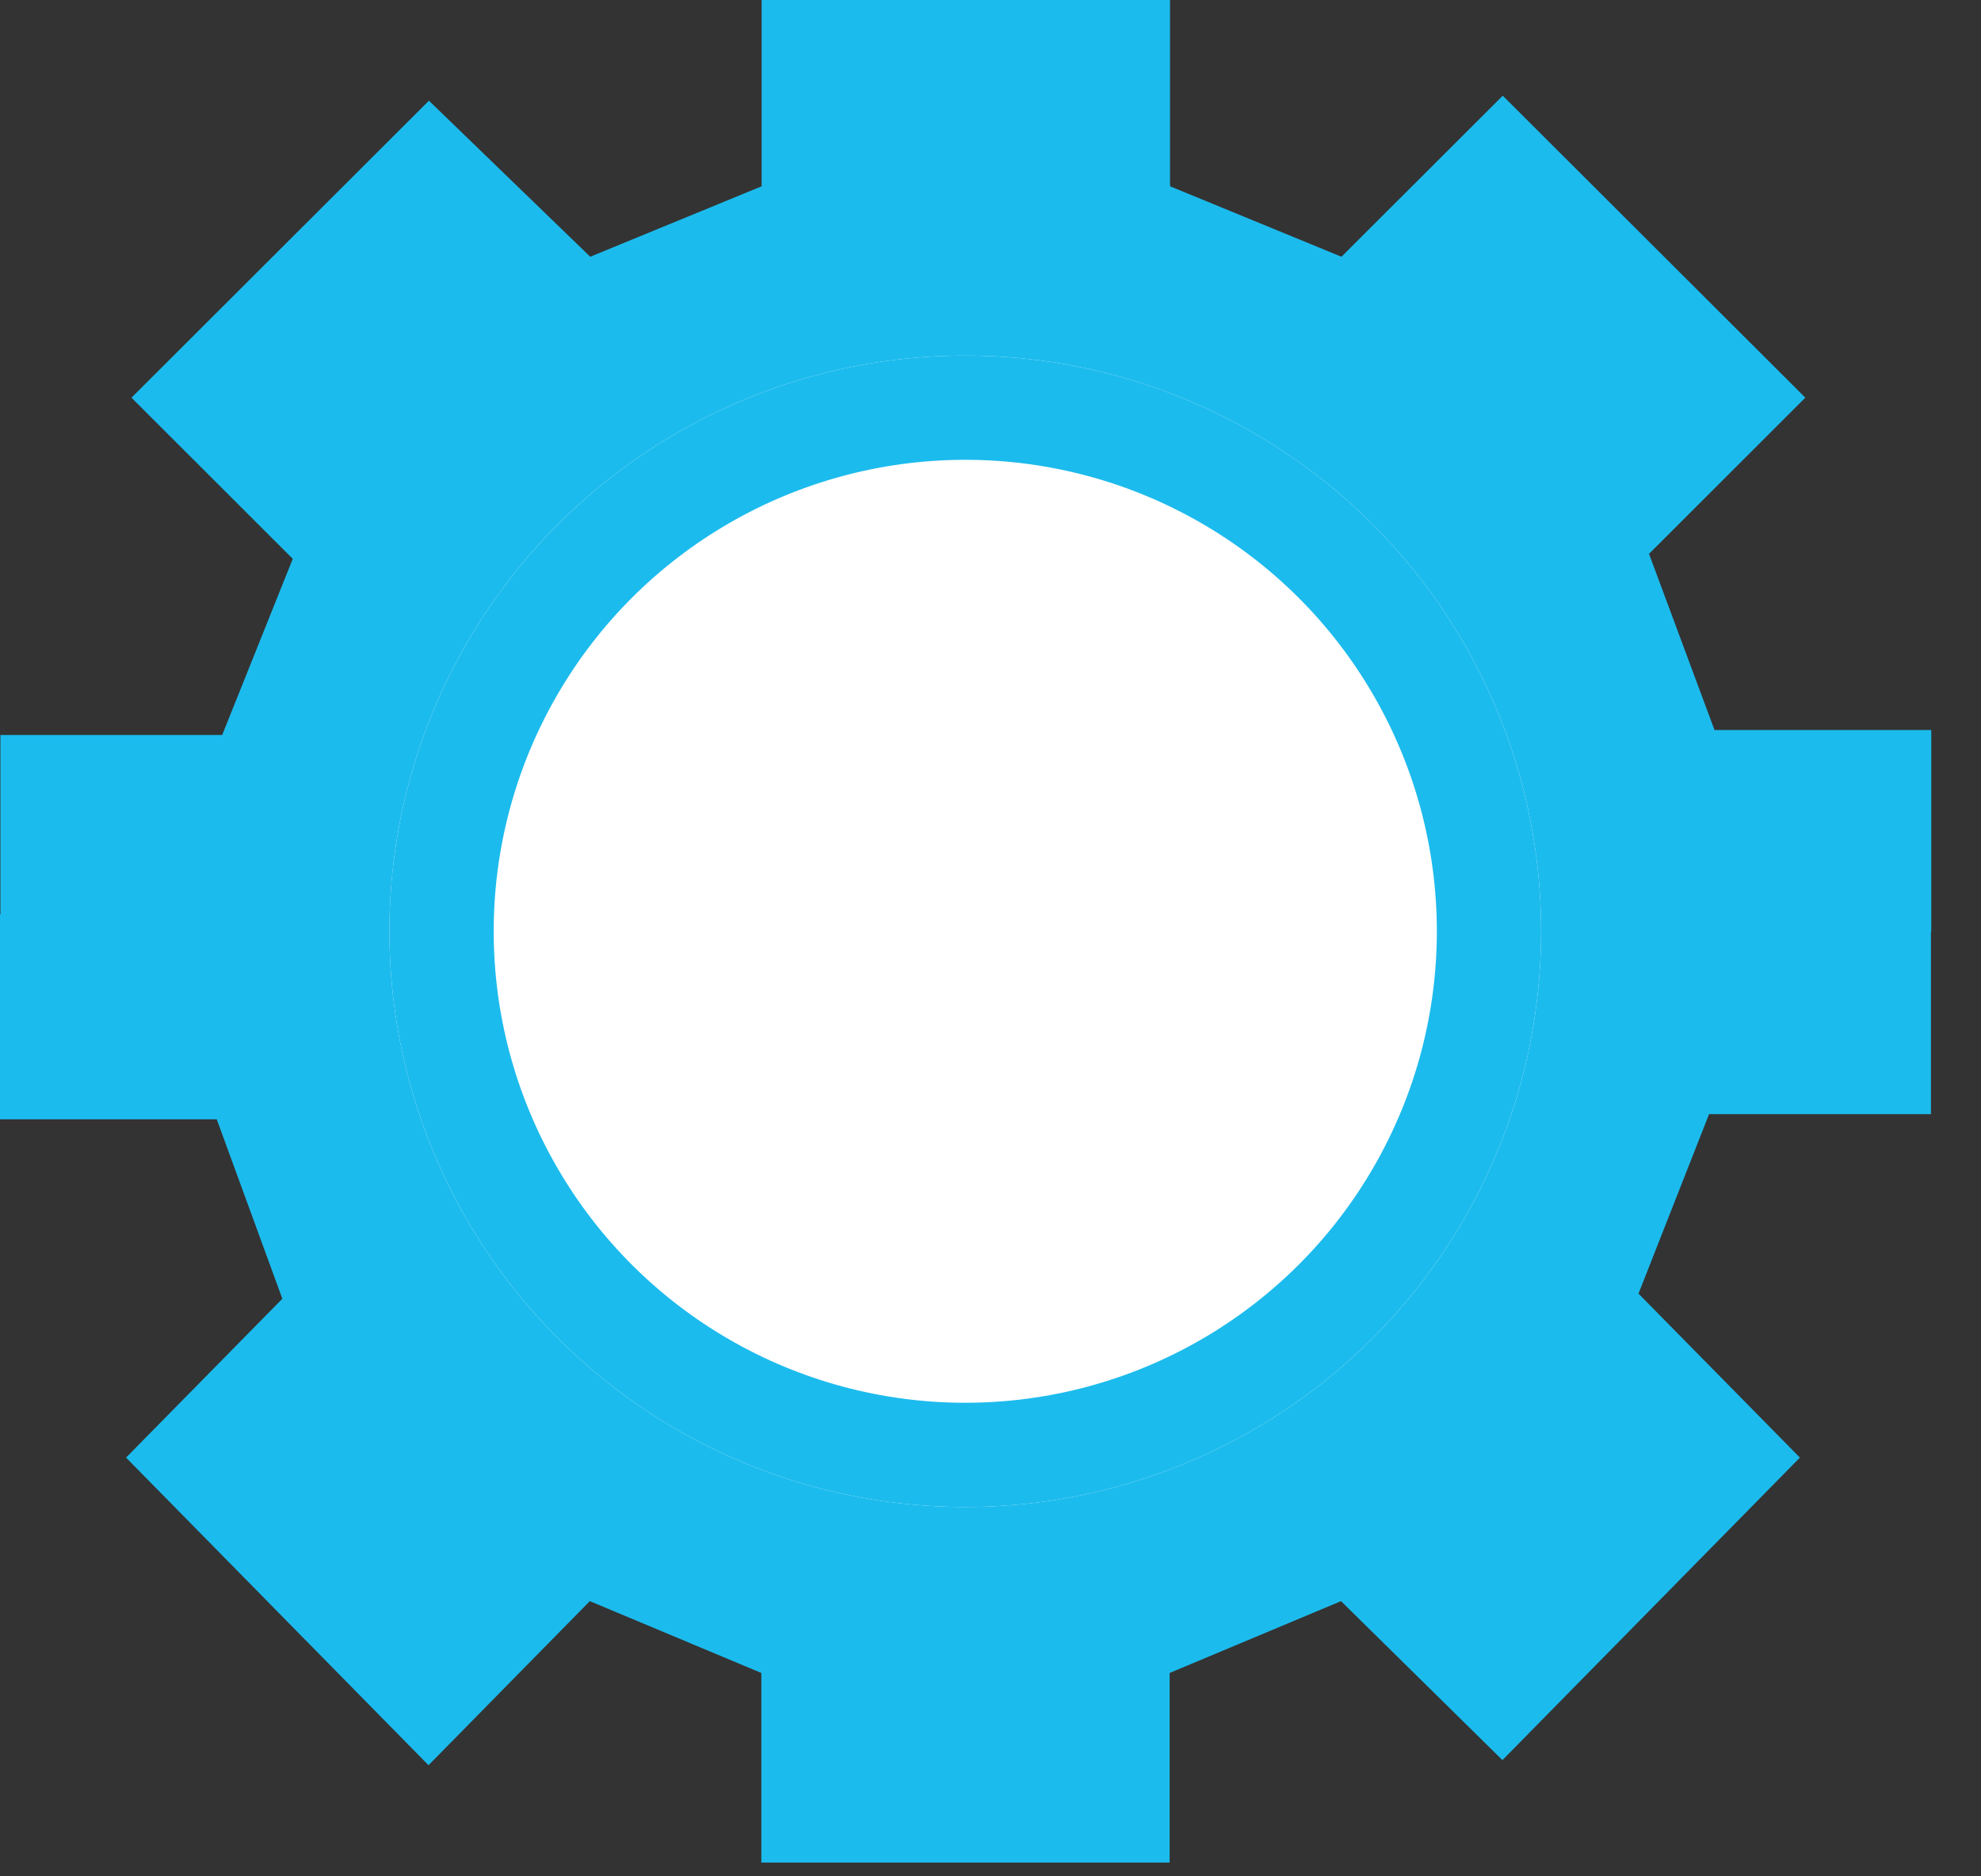 <svg width="19" height="18" viewBox="0 0 19 18" fill="none" xmlns="http://www.w3.org/2000/svg">
<rect x="0" y="0" width="19" height="18" fill="#333333" stroke="none"/>
<path d="M18.523 7.003L18.523 8.935L14.294 8.935L11.754 4.54L6.29 4.54L3.775 8.935L0.004 8.935L0.004 7.051L2.131 7.051L2.808 5.361L1.261 3.815L4.114 0.966L5.661 2.463L7.305 1.787L7.305 -4.90367e-07L11.222 -3.19161e-07L11.222 1.787L12.866 2.463L14.413 0.918L17.315 3.815L15.816 5.313L16.444 7.003L18.523 7.003Z" fill="#1CBBED"/>
<path d="M0 10.738L0 8.771H4.229L6.77 13.246L12.234 13.246L14.748 8.771H18.52V10.688L16.392 10.688L15.715 12.41L17.263 13.983L14.41 16.885L12.862 15.36L11.218 16.049V17.868H7.302V16.049L5.657 15.36L4.11 16.934L1.209 13.983L2.708 12.459L2.079 10.738H0Z" fill="#1CBBED"/>
<circle cx="9.258" cy="8.934" r="5.023" transform="rotate(90 9.258 8.934)" fill="white"/>
<circle cx="9.258" cy="8.934" r="5.023" transform="rotate(90 9.258 8.934)" stroke="white"/>
<circle cx="9.258" cy="8.934" r="5.023" transform="rotate(90 9.258 8.934)" stroke="#1CBBED"/>
</svg>
